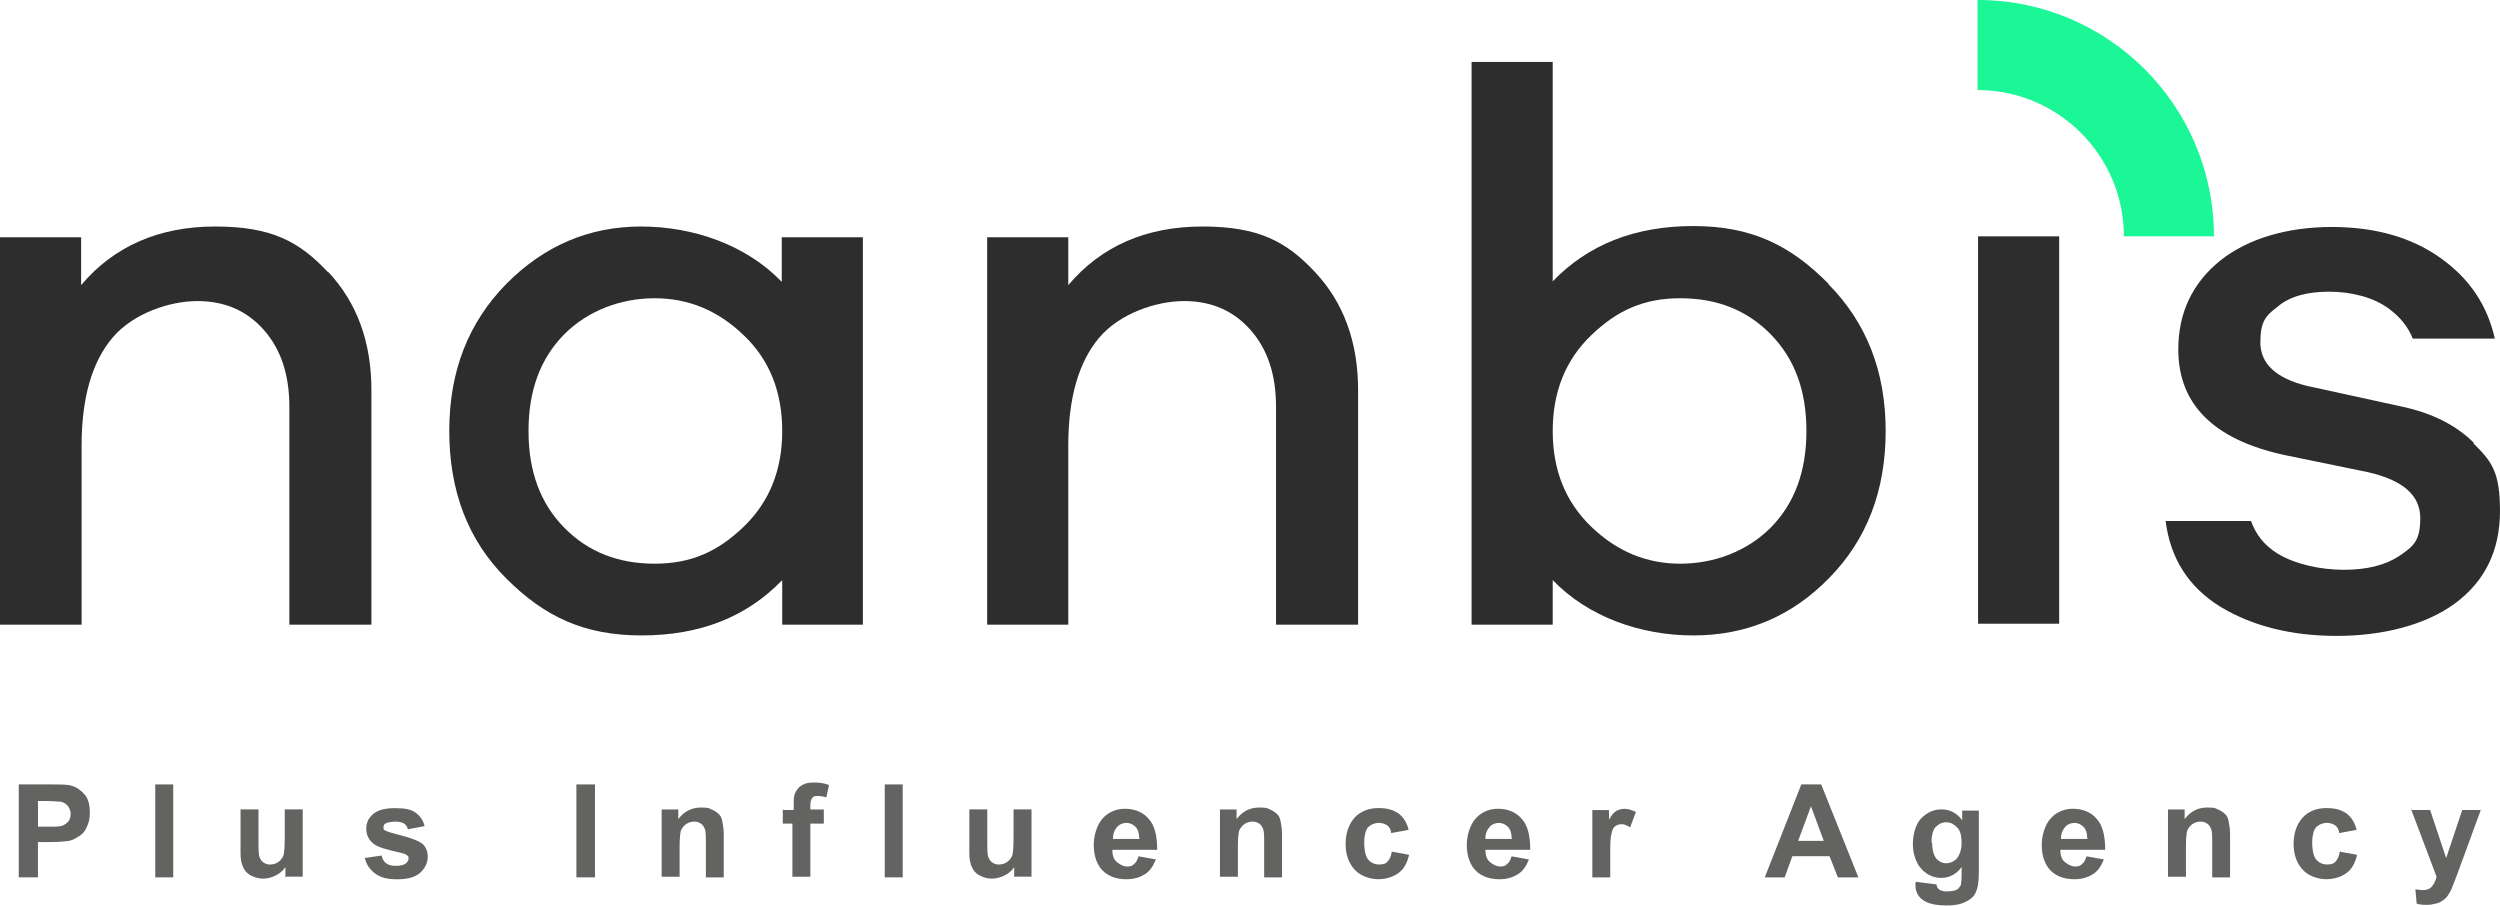 <svg xmlns="http://www.w3.org/2000/svg" id="katman_2" data-name="katman 2" viewBox="0 0 533.1 193.1"><defs><style>.cls-1 { fill: #2d2d2d; } .cls-2 { fill: #636361; } .cls-3 { fill: #1bf696; }</style></defs><g id="katman_1" data-name="katman 1"><g><g><path class="cls-1" d="M70 58c6.1 6.5 9.2 14.9 9.2 25.2v50H61.7V86.7c0-6.8-1.8-12.2-5.4-16.3s-8.3-6.2-14.2-6.2S28.4 66.8 24 72c-4.4 5.2-6.6 12.9-6.6 23v38.2H0V50.6h17.3v10.2c7-8.3 16.6-12.5 28.6-12.5s17.9 3.2 24 9.7h.1z"/><path class="cls-1" d="M184.1 133.2h-17.3v-9.5c-7.6 7.9-17.6 11.8-30 11.8s-20.8-4.1-28.9-12.2-12.1-18.6-12.1-31.4 4.1-23.1 12.1-31.3c8.1-8.2 17.7-12.3 28.8-12.3s22.4 3.9 30 11.8v-9.5H184v82.6h.1zm-25.5-20.9c5.5-5.3 8.2-12.1 8.2-20.4s-2.7-15.2-8.2-20.4c-5.5-5.3-11.8-7.9-19-7.9s-14.2 2.6-19.3 7.7c-5.1 5.2-7.6 12-7.6 20.6s2.5 15.4 7.6 20.6 11.5 7.7 19.3 7.7 13.5-2.6 19-7.9h0z"/><path class="cls-1" d="M280.4 58c6.1 6.5 9.2 14.9 9.2 25.2v50h-17.5V86.7c0-6.8-1.8-12.2-5.4-16.3-3.6-4.1-8.3-6.2-14.2-6.2s-13.7 2.6-18.1 7.8-6.6 12.9-6.6 23v38.2h-17.3V50.6h17.3v10.2c7-8.3 16.6-12.5 28.6-12.5s17.9 3.2 24 9.7h0z"/><path class="cls-1" d="M389.9 60.6c8.1 8.2 12.2 18.6 12.2 31.3s-4 23.2-12.1 31.4c-8 8.2-17.7 12.2-28.9 12.2s-22.4-3.9-30-11.8v9.5h-17.3V13.2h17.3V60c7.6-7.9 17.6-11.8 30-11.8s20.7 4.1 28.8 12.3h0v.1zm-12.3 51.9c5.1-5.2 7.6-12 7.6-20.6s-2.5-15.4-7.6-20.6-11.5-7.7-19.3-7.7-13.5 2.6-19 7.9c-5.5 5.3-8.2 12.1-8.2 20.4s2.7 15.1 8.2 20.4 11.8 7.9 19 7.9 14.2-2.6 19.3-7.7z"/><path class="cls-1" d="M439.1 50.4V133h-17.3V50.4h17.3z"/><path class="cls-1" d="M527.6 94.5c-3.8-3.8-9-6.5-15.9-7.9L492 82.3c-6.6-1.6-10-4.7-10-9.3s1.2-5.7 3.8-7.7c2.5-2.1 6.2-3.1 10.9-3.1s9.5 1.2 12.8 3.7c2.3 1.7 4 3.8 5 6.3H532c-1.6-7.1-5.4-12.8-11.6-17.2-6.2-4.4-13.9-6.6-23.2-6.6s-17.8 2.4-23.8 7.2c-5.9 4.8-8.9 11.1-8.9 18.9.0 11.7 7.5 19.2 22.5 22.5l18 3.7c7.4 1.7 11.1 4.9 11.1 9.8s-1.5 6-4.4 8c-3 2-6.9 3-11.9 3s-10.5-1.2-14.2-3.5c-2.7-1.7-4.5-3.9-5.6-6.9h-18.2c1 8 4.9 14.1 11.7 18.3 6.8 4.1 15.1 6.2 24.8 6.2s19-2.3 25.3-7 9.5-11.2 9.5-19.7-1.9-10.6-5.7-14.4h.2z"/></g><path class="cls-3" d="M472.2 50.4h-19.3c0-17.2-14-31.2-31.2-31.2V0c27.9.0 50.4 22.6 50.4 50.4h.1z"/><path class="cls-2" d="M4 187.09v-19.82h6.42c2.46.0 3.96.0 4.78.27 1.09.27 2.05.96 2.87 1.91s1.09 2.32 1.09 3.83-.27 2.19-.68 3.14-.96 1.5-1.64 1.91-1.37.82-2.05.96c-.96.14-2.32.27-4.1.27h-2.6v7.52h-4.1zm4.1-16.41v5.6h2.19c1.64.0 2.6.0 3.14-.27s.96-.55 1.23-.96.41-.96.41-1.5-.27-1.37-.68-1.78-.96-.82-1.64-.82c-.41.0-1.5-.14-2.87-.14H7.97l.14-.14z"/><path class="cls-2" d="M33.11 187.09v-19.82h3.83v19.82h-3.83z"/><path class="cls-2" d="M60.86 187.09v-2.19c-.55.82-1.23 1.37-2.05 1.78s-1.78.68-2.73.68-1.78-.27-2.6-.68-1.37-1.09-1.64-1.78c-.41-.82-.55-1.78-.55-3.14v-9.16h3.83v6.56c0 2.05.0 3.28.27 3.69.14.41.41.82.82 1.09.41.27.82.41 1.37.41s1.23-.14 1.78-.55c.55-.41.82-.82 1.09-1.37.14-.55.27-1.78.27-3.83v-6.01h3.83v14.35H61l-.14.14z"/><path class="cls-2" d="M77.54 182.99l3.83-.55c.14.68.55 1.37.96 1.64.55.41 1.23.55 2.05.55s1.78-.14 2.19-.55c.27-.27.55-.55.55-.96s0-.55-.27-.68c-.14-.14-.55-.41-1.23-.55-3.01-.68-5.06-1.23-5.88-1.91-1.09-.82-1.64-1.91-1.64-3.28s.55-2.32 1.5-3.14c.96-.82 2.46-1.23 4.65-1.23s3.42.27 4.37.96 1.64 1.64 1.91 2.87l-3.55.68c-.14-.55-.41-.96-.82-1.23s-1.09-.41-1.78-.41-1.78.14-2.19.41c-.27.14-.41.41-.41.82s0 .55.41.68c.41.27 1.5.55 3.55 1.09s3.42 1.09 4.24 1.64c.82.68 1.23 1.64 1.23 2.87s-.55 2.46-1.64 3.42-2.73 1.37-4.92 1.37-3.55-.41-4.65-1.23c-1.09-.82-1.91-1.91-2.19-3.28h-.27z"/><path class="cls-2" d="M122.91 187.09v-19.82h3.96v19.82h-3.96z"/><path class="cls-2" d="M154.35 187.09h-3.83v-7.38c0-1.5.0-2.6-.27-3.01-.14-.41-.41-.82-.82-1.09s-.82-.41-1.37-.41-1.23.14-1.78.55c-.55.41-.82.82-1.09 1.37-.14.55-.27 1.64-.27 3.28v6.56h-3.83v-14.35h3.55v2.05c1.23-1.64 2.87-2.46 4.78-2.46s1.64.14 2.32.41 1.23.68 1.64 1.09.55.96.68 1.64.27 1.5.27 2.6v9.16z"/><path class="cls-2" d="M167.2 172.73h2.05v-1.09c0-1.23.0-2.05.41-2.73.27-.55.68-1.09 1.37-1.5s1.5-.55 2.6-.55 2.19.14 3.14.55l-.55 2.6c-.55-.14-1.23-.27-1.78-.27s-.96.0-1.23.41-.41.82-.41 1.5v.96h2.87v3.01h-2.87v11.34h-3.83v-11.34h-2.05v-3.01l.27.14z"/><path class="cls-2" d="M188.66 187.09v-19.82h3.83v19.82h-3.83z"/><path class="cls-2" d="M216.27 187.09v-2.19c-.55.82-1.23 1.37-2.05 1.78s-1.78.68-2.73.68-1.78-.27-2.6-.68-1.37-1.09-1.64-1.78c-.41-.82-.55-1.78-.55-3.14v-9.16h3.83v6.56c0 2.05.0 3.28.27 3.69.14.41.41.82.82 1.09s.82.41 1.37.41 1.23-.14 1.78-.55c.55-.41.82-.82 1.09-1.37.14-.55.27-1.78.27-3.83v-6.01h3.83v14.35h-3.55l-.14.14z"/><path class="cls-2" d="M242.65 182.58l3.83.68c-.55 1.37-1.23 2.46-2.32 3.14s-2.32 1.09-3.96 1.09c-2.46.0-4.37-.82-5.6-2.46-.96-1.37-1.37-3.01-1.37-4.92s.68-4.24 1.91-5.6 2.87-2.05 4.78-2.05 3.83.68 5.06 2.19c1.23 1.37 1.78 3.55 1.78 6.56h-9.57c0 1.09.27 2.05.96 2.6s1.37.96 2.19.96 1.09-.14 1.5-.55c.41-.27.68-.82.96-1.64h-.14zM242.92 178.75c0-1.09-.27-1.91-.82-2.46s-1.23-.82-1.91-.82-1.5.27-2.05.96-.82 1.37-.82 2.46h5.74l-.14-.14z"/><path class="cls-2" d="M273.4 187.09h-3.83v-7.38c0-1.5.0-2.6-.27-3.01-.14-.41-.41-.82-.82-1.09-.41-.27-.82-.41-1.37-.41s-1.23.14-1.78.55-.82.82-1.09 1.37c-.14.55-.27 1.64-.27 3.28v6.56h-3.83v-14.35h3.55v2.05c1.23-1.64 2.87-2.46 4.78-2.46s1.64.14 2.32.41 1.23.68 1.64 1.09c.41.41.55.96.68 1.64s.27 1.5.27 2.6v9.16z"/><path class="cls-2" d="M300.33 176.97l-3.69.68c0-.68-.41-1.37-.82-1.64s-1.09-.55-1.78-.55-1.64.27-2.32.96c-.55.68-.82 1.78-.82 3.28s.27 2.87.82 3.55 1.37 1.09 2.32 1.09 1.37-.14 1.78-.55c.41-.41.82-1.09.96-2.19l3.69.68c-.41 1.78-1.09 3.01-2.19 3.83-1.09.82-2.6 1.37-4.37 1.37s-3.83-.68-5.06-2.05-1.91-3.14-1.91-5.47.68-4.24 1.91-5.6 3.01-2.05 5.06-2.05 3.14.41 4.24 1.09c1.09.82 1.78 1.91 2.19 3.42v.14z"/><path class="cls-2" d="M322.2 182.58l3.83.68c-.55 1.37-1.23 2.46-2.32 3.14-1.09.68-2.32 1.09-3.96 1.09-2.46.0-4.37-.82-5.6-2.46-.96-1.37-1.37-3.01-1.37-4.92s.68-4.24 1.91-5.6 2.87-2.05 4.78-2.05 3.83.68 5.06 2.19c1.23 1.37 1.78 3.55 1.78 6.56h-9.57c0 1.09.27 2.05.96 2.6s1.37.96 2.19.96 1.09-.14 1.5-.55c.41-.27.68-.82.96-1.64h-.14zM322.34 178.75c0-1.09-.27-1.91-.82-2.46s-1.23-.82-1.91-.82-1.5.27-2.05.96-.82 1.37-.82 2.46h5.74l-.14-.14z"/><path class="cls-2" d="M343.38 187.09h-3.83v-14.35h3.55v2.05c.55-.96 1.09-1.64 1.64-1.91s1.09-.41 1.64-.41c.82.0 1.64.27 2.46.68l-1.23 3.28c-.68-.41-1.23-.68-1.78-.68s-.96.14-1.37.41-.68.82-.82 1.64c-.27.82-.27 2.32-.27 4.78v4.51h0z"/><path class="cls-2" d="M396.28 187.09h-4.37l-1.78-4.51h-7.93l-1.64 4.51h-4.24l7.79-19.82h4.24l7.93 19.82zM388.9 179.3l-2.73-7.38-2.73 7.38h5.47z"/><path class="cls-2" d="M408.58 188.04l4.37.55c0 .55.27.82.55 1.09.41.27.96.41 1.64.41s1.78-.14 2.19-.41c.27-.14.55-.55.82-.96.0-.27.14-.96.14-1.78v-2.05c-1.09 1.5-2.6 2.32-4.37 2.32s-3.42-.82-4.65-2.46c-.82-1.23-1.37-2.87-1.37-4.78s.55-4.24 1.78-5.47 2.6-1.91 4.37-1.91 3.28.82 4.37 2.32v-2.05h3.55v12.98c0 1.64-.14 3.01-.41 3.83s-.68 1.5-1.23 1.91-1.23.82-2.05 1.09-1.91.41-3.14.41c-2.46.0-4.1-.41-5.19-1.23s-1.5-1.91-1.5-3.14.0-.27.0-.41l.14-.27zM412 179.57c0 1.5.27 2.6.82 3.42.55.68 1.37 1.09 2.19 1.09s1.78-.41 2.32-1.09.96-1.78.96-3.28-.27-2.6-.96-3.28-1.37-1.09-2.32-1.09-1.64.41-2.32 1.09c-.55.68-.82 1.78-.82 3.28l.14-.14z"/><path class="cls-2" d="M444.8 182.58l3.83.68c-.55 1.37-1.23 2.46-2.32 3.14-1.09.68-2.32 1.09-3.96 1.09-2.46.0-4.37-.82-5.6-2.46-.96-1.37-1.37-3.01-1.37-4.92s.68-4.24 1.91-5.6 2.87-2.05 4.78-2.05 3.83.68 5.06 2.19c1.23 1.37 1.78 3.55 1.78 6.56h-9.57c0 1.09.27 2.05.96 2.6s1.37.96 2.19.96 1.09-.14 1.5-.55c.41-.27.68-.82.96-1.64h-.14zM445.08 178.75c0-1.09-.27-1.91-.82-2.46s-1.23-.82-1.91-.82-1.5.27-2.05.96-.82 1.37-.82 2.46h5.74l-.14-.14z"/><path class="cls-2" d="M475.56 187.09h-3.83v-7.38c0-1.5.0-2.6-.27-3.01-.14-.41-.41-.82-.82-1.09-.41-.27-.82-.41-1.37-.41s-1.23.14-1.78.55-.82.82-1.09 1.37c-.14.55-.27 1.64-.27 3.28v6.56h-3.83v-14.35h3.55v2.05c1.23-1.64 2.87-2.46 4.78-2.46s1.64.14 2.32.41 1.23.68 1.64 1.09c.41.41.55.96.68 1.64s.27 1.5.27 2.6v9.16z"/><path class="cls-2" d="M502.48 176.97l-3.69.68c0-.68-.41-1.37-.82-1.64s-1.09-.55-1.78-.55-1.64.27-2.32.96c-.55.68-.82 1.78-.82 3.28s.27 2.87.82 3.55 1.37 1.09 2.32 1.09 1.37-.14 1.78-.55c.41-.41.82-1.09.96-2.19l3.69.68c-.41 1.78-1.09 3.01-2.19 3.83-1.09.82-2.6 1.37-4.37 1.37s-3.83-.68-5.06-2.05-1.91-3.14-1.91-5.47.68-4.24 1.91-5.6 3.01-2.05 5.06-2.05 3.14.41 4.24 1.09c1.09.82 1.78 1.91 2.19 3.42v.14z"/><path class="cls-2" d="M514.1 172.73h4.1l3.42 10.25 3.42-10.25H529l-5.06 13.81-.96 2.46c-.27.82-.68 1.5-.96 1.91s-.68.82-1.09 1.09-.82.55-1.5.68c-.55.14-1.23.27-1.91.27s-1.5.0-2.19-.27l-.27-3.01c.55.0 1.09.14 1.64.14.82.0 1.5-.27 1.91-.82.41-.55.82-1.23.96-2.05l-5.47-14.49v.27z"/></g></g></svg>